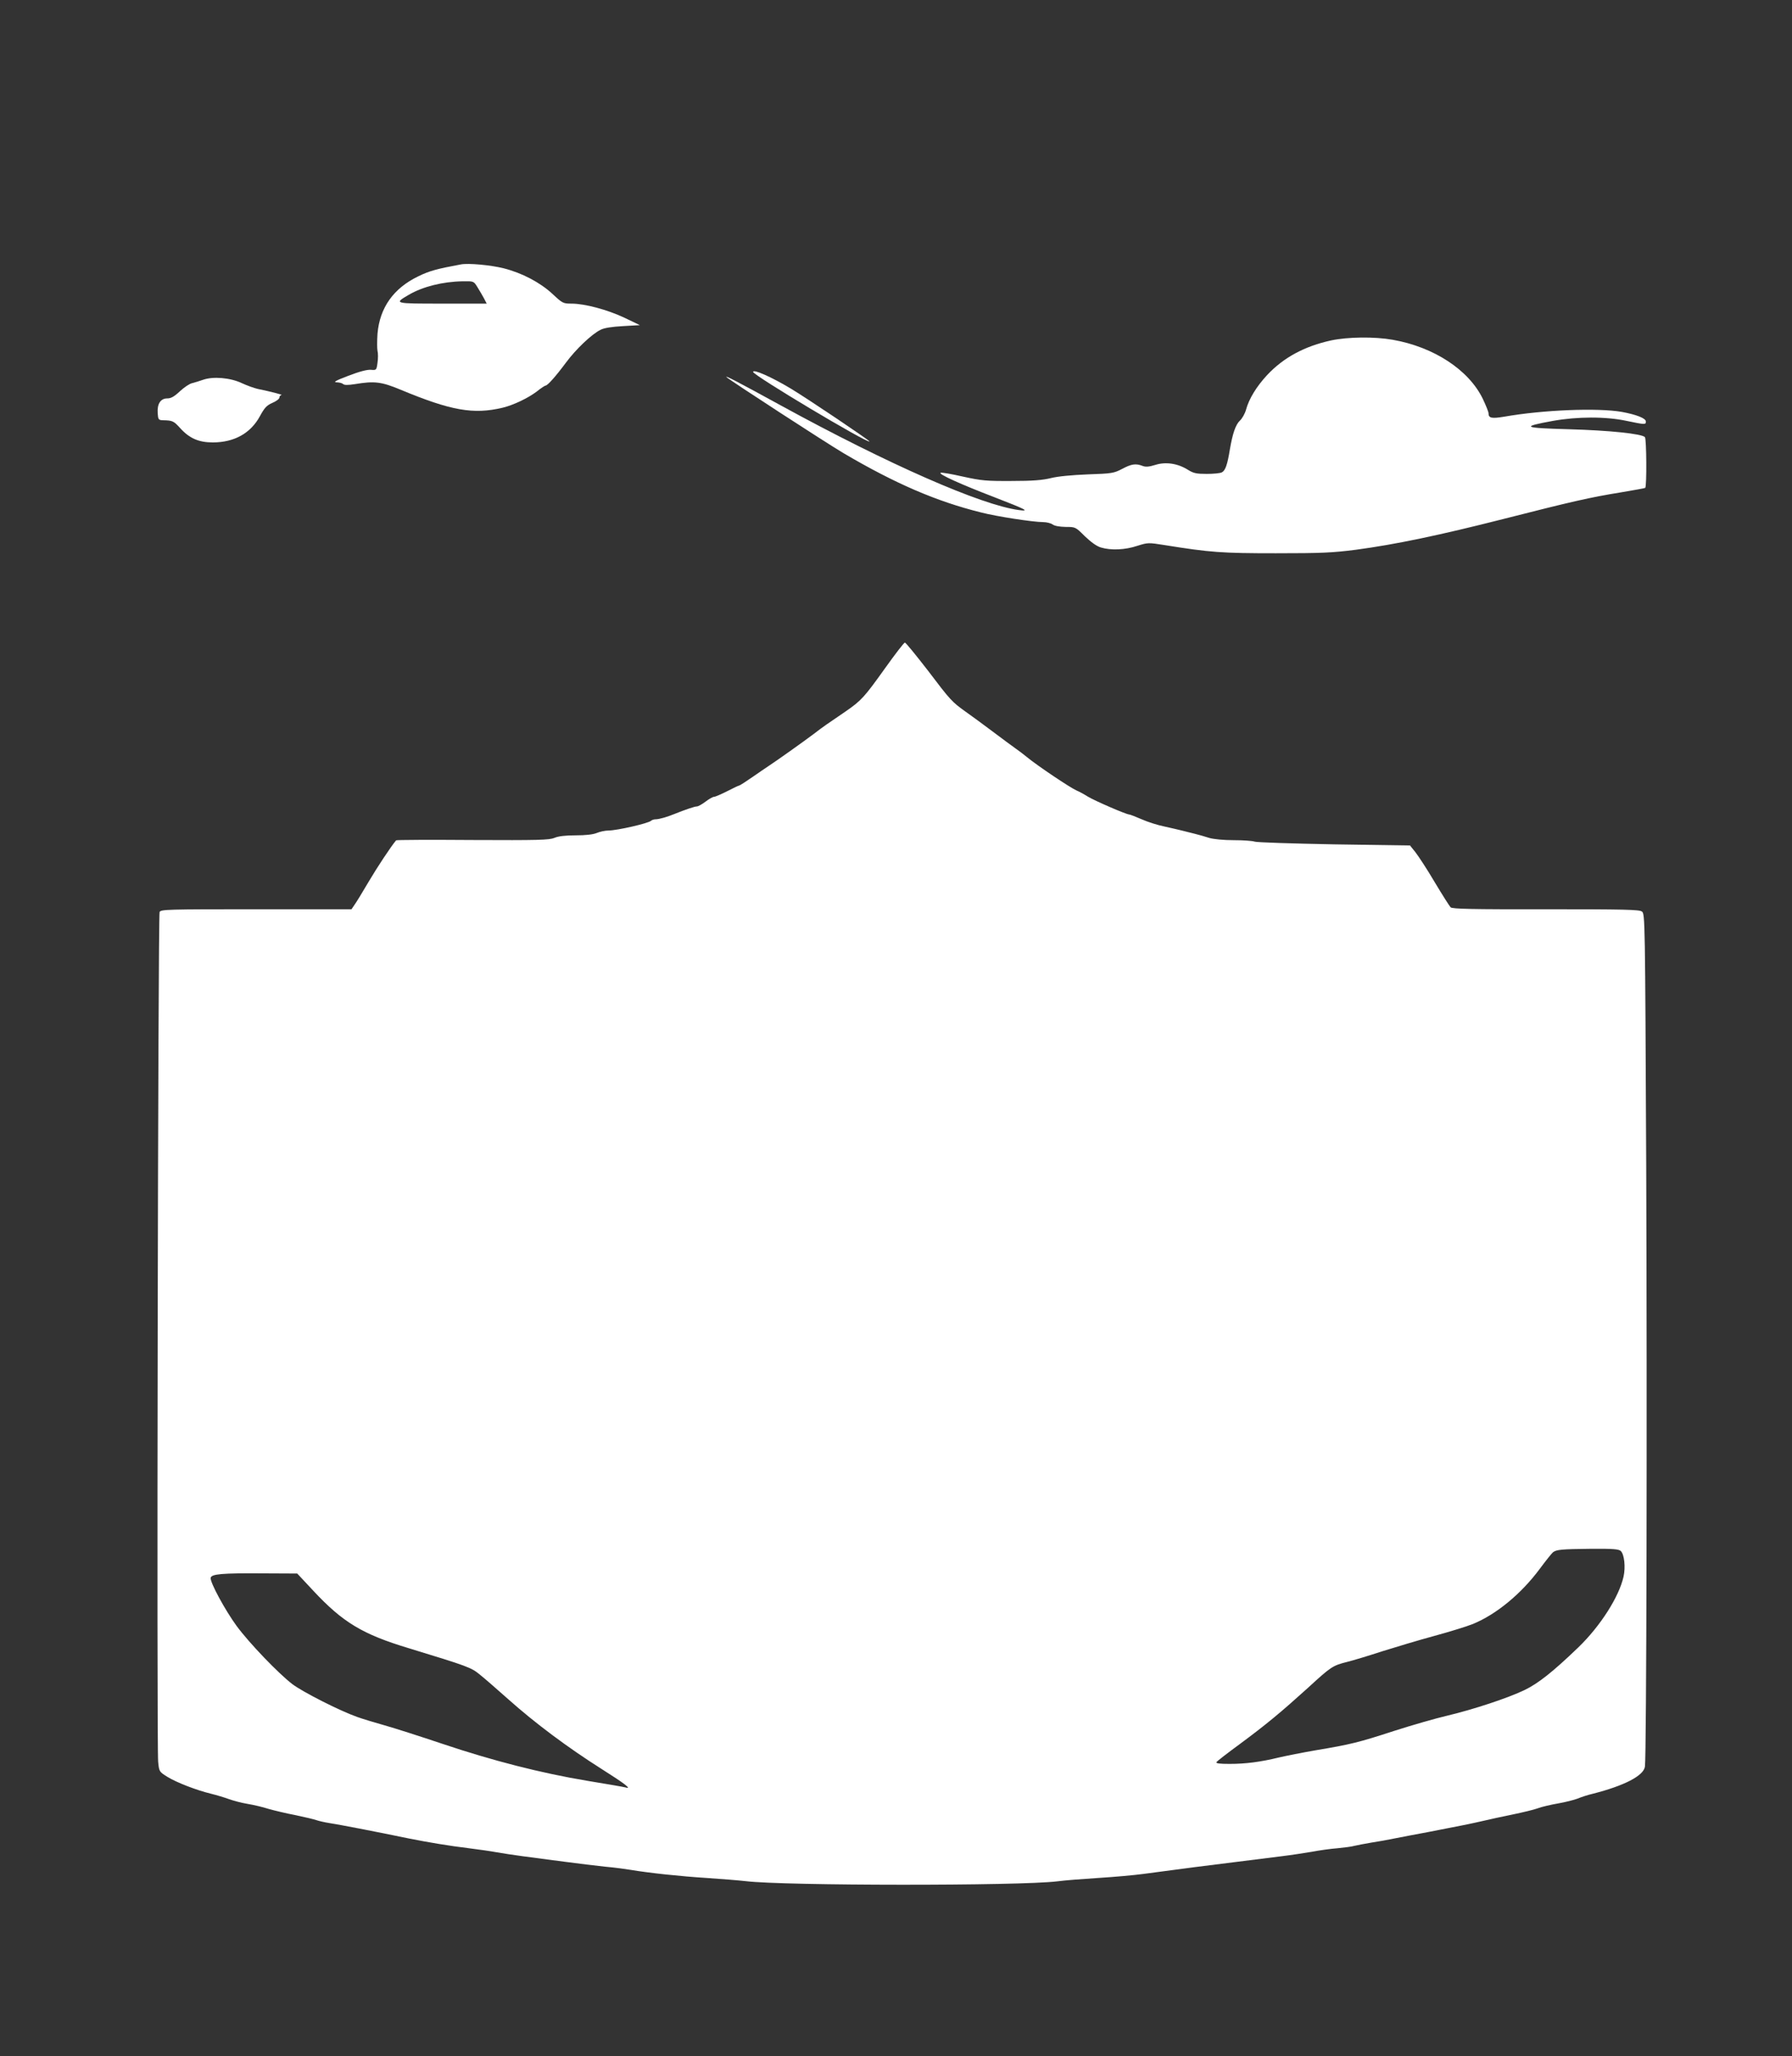 <?xml version="1.0" standalone="no"?>
<!DOCTYPE svg PUBLIC "-//W3C//DTD SVG 20010904//EN"
 "http://www.w3.org/TR/2001/REC-SVG-20010904/DTD/svg10.dtd">
<svg version="1.0" xmlns="http://www.w3.org/2000/svg"
 width="1116pt" height="1280pt" viewBox="0 0 1116 1280"
 preserveAspectRatio="xMidYMid meet">
<rect x="0" y="0" width="1116" height="1280" fill="#333333" stroke="none"/>
<g transform="translate(0,1280) scale(0.1,-0.1)"
fill="#ffffff" stroke="none">
<path d="M2870 11154 c-151 -28 -195 -40 -265 -74 -154 -74 -240 -195 -254
-357 -3 -45 -3 -93 0 -107 4 -15 4 -48 0 -74 -6 -46 -7 -47 -41 -44 -23 2 -73
-11 -140 -37 -77 -29 -97 -40 -74 -41 16 0 35 -5 40 -10 8 -8 30 -8 75 -1 121
20 164 15 284 -35 315 -131 454 -155 635 -112 67 16 159 60 213 101 26 21 51
37 55 37 12 0 63 57 126 142 63 85 161 178 216 205 23 12 70 19 140 23 l105 6
-96 46 c-106 50 -247 88 -330 88 -52 0 -56 2 -119 61 -77 71 -189 130 -304
159 -80 20 -219 33 -266 24z m103 -141 c13 -21 32 -53 41 -70 l17 -33 -277 0
c-303 0 -302 0 -208 55 87 51 212 82 336 84 68 1 68 1 91 -36z"/>
<path d="M8290 10681 c-165 -36 -296 -106 -399 -216 -66 -71 -113 -148 -131
-215 -7 -25 -24 -55 -38 -68 -27 -25 -46 -81 -63 -181 -15 -93 -28 -130 -49
-141 -10 -6 -53 -10 -95 -10 -64 0 -82 4 -116 25 -63 40 -139 52 -204 31 -40
-12 -60 -14 -80 -6 -42 16 -69 12 -127 -19 -52 -27 -64 -29 -214 -34 -99 -4
-185 -12 -229 -23 -53 -13 -114 -18 -245 -18 -157 -1 -188 2 -302 27 -70 16
-133 27 -140 24 -18 -7 126 -72 332 -151 204 -79 225 -90 155 -81 -234 31
-809 283 -1480 650 -272 149 -355 192 -340 177 20 -19 623 -411 730 -474 320
-188 576 -299 855 -368 96 -25 325 -60 386 -60 22 0 49 -7 60 -15 12 -9 42
-14 80 -15 61 0 62 0 120 -58 39 -37 73 -62 100 -70 63 -19 151 -15 226 10 67
21 69 21 170 5 287 -46 356 -51 693 -51 286 0 352 3 500 22 247 33 523 91 920
192 428 109 538 134 729 165 82 14 151 26 152 28 10 9 8 307 -2 316 -20 21
-222 42 -474 49 -287 8 -301 15 -99 52 151 27 329 28 459 0 115 -24 120 -24
120 -4 0 20 -58 43 -150 60 -149 26 -489 13 -733 -30 -78 -13 -97 -9 -97 22 0
8 -16 48 -35 88 -87 181 -305 324 -562 369 -114 20 -277 18 -383 -4z"/>
<path d="M4690 10485 c0 -21 712 -446 725 -433 4 4 -382 264 -490 329 -120 72
-235 123 -235 104z"/>
<path d="M1265 10436 c-22 -8 -53 -17 -68 -21 -16 -3 -50 -26 -76 -50 -36 -34
-56 -45 -79 -45 -42 0 -64 -34 -60 -92 3 -40 5 -43 33 -44 60 -1 67 -5 107
-49 58 -64 116 -89 203 -89 135 0 237 58 294 164 28 51 41 66 77 82 24 10 44
25 44 33 0 8 6 15 13 16 12 1 -69 22 -148 38 -22 5 -67 21 -99 36 -72 34 -178
43 -241 21z"/>
<path d="M5513 8642 c-130 -182 -149 -203 -246 -270 -119 -81 -140 -95 -197
-139 -65 -49 -234 -169 -286 -203 -13 -8 -57 -39 -98 -67 -42 -29 -79 -53 -83
-53 -4 0 -37 -16 -74 -35 -38 -19 -74 -35 -82 -35 -7 0 -31 -13 -53 -30 -21
-16 -46 -30 -54 -30 -14 0 -70 -19 -140 -47 -46 -19 -96 -33 -116 -33 -11 0
-24 -4 -29 -9 -16 -16 -213 -61 -266 -61 -20 0 -53 -7 -72 -15 -24 -10 -70
-15 -132 -15 -64 0 -108 -5 -133 -16 -32 -13 -99 -15 -509 -13 -260 2 -474 1
-476 -2 -29 -33 -119 -169 -172 -259 -37 -63 -76 -127 -87 -142 l-19 -28 -594
0 c-555 0 -593 -1 -601 -17 -10 -21 -19 -5197 -9 -5290 6 -62 7 -62 58 -94 57
-35 181 -83 272 -105 33 -8 83 -23 110 -33 28 -10 80 -24 117 -30 37 -6 96
-20 130 -31 35 -10 110 -28 168 -39 58 -12 116 -26 130 -31 14 -5 52 -14 85
-19 53 -8 273 -50 495 -96 121 -24 247 -45 370 -60 63 -8 141 -19 172 -25 32
-6 106 -17 165 -25 60 -8 176 -23 258 -34 83 -11 198 -25 255 -31 58 -5 130
-15 160 -20 113 -19 310 -40 470 -50 91 -6 201 -15 245 -20 235 -29 1706 -30
1940 -1 44 6 159 15 255 21 96 6 222 17 280 25 239 32 335 45 860 110 58 7
143 20 190 28 47 9 119 19 160 22 41 4 89 10 105 15 17 4 64 13 105 20 41 6
107 18 145 26 39 8 131 25 205 39 198 38 277 54 350 71 36 9 117 26 180 39 63
13 134 30 158 39 24 9 80 22 126 30 46 8 100 22 121 30 21 9 63 23 94 30 196
50 317 112 325 169 10 65 14 2217 8 3740 -7 1543 -7 1569 -27 1583 -16 12
-111 14 -599 14 -459 -1 -582 2 -592 12 -7 7 -52 78 -100 158 -47 80 -102 163
-120 186 l-33 41 -472 7 c-260 5 -483 12 -496 17 -14 5 -72 9 -130 9 -63 0
-124 6 -152 14 -25 8 -66 20 -91 26 -25 6 -61 15 -80 20 -19 5 -68 16 -108 25
-40 8 -104 28 -142 45 -37 16 -73 30 -78 30 -18 0 -216 86 -257 111 -22 14
-53 31 -70 38 -41 18 -244 154 -312 210 -17 14 -48 38 -70 53 -21 15 -85 62
-142 105 -57 43 -131 97 -165 121 -88 63 -95 70 -239 260 -73 94 -136 172
-142 172 -5 0 -60 -71 -122 -158z m4581 -5497 c22 -22 30 -100 17 -159 -28
-126 -145 -309 -282 -441 -157 -151 -249 -224 -334 -265 -104 -50 -315 -120
-483 -160 -73 -17 -222 -60 -331 -95 -221 -72 -271 -84 -486 -120 -82 -14
-186 -35 -230 -45 -115 -28 -207 -40 -308 -40 -61 0 -86 3 -81 11 3 6 68 56
143 111 169 125 259 200 426 351 145 133 154 139 245 162 36 9 133 38 215 65
83 26 229 70 325 96 96 26 206 60 243 75 146 60 301 188 416 343 37 50 74 96
82 103 22 17 51 20 236 22 141 1 174 -2 187 -14z m-8143 -247 c184 -197 306
-271 595 -358 367 -112 389 -120 442 -164 28 -22 108 -92 179 -155 166 -148
370 -300 577 -431 152 -96 195 -130 149 -116 -10 3 -116 21 -237 41 -283 47
-589 125 -901 230 -137 46 -299 98 -360 115 -60 17 -137 40 -170 52 -108 38
-339 155 -405 205 -87 67 -266 253 -346 361 -71 97 -167 273 -162 300 4 24 69
30 326 28 l213 -1 100 -107z"/>
</g>
</svg>
